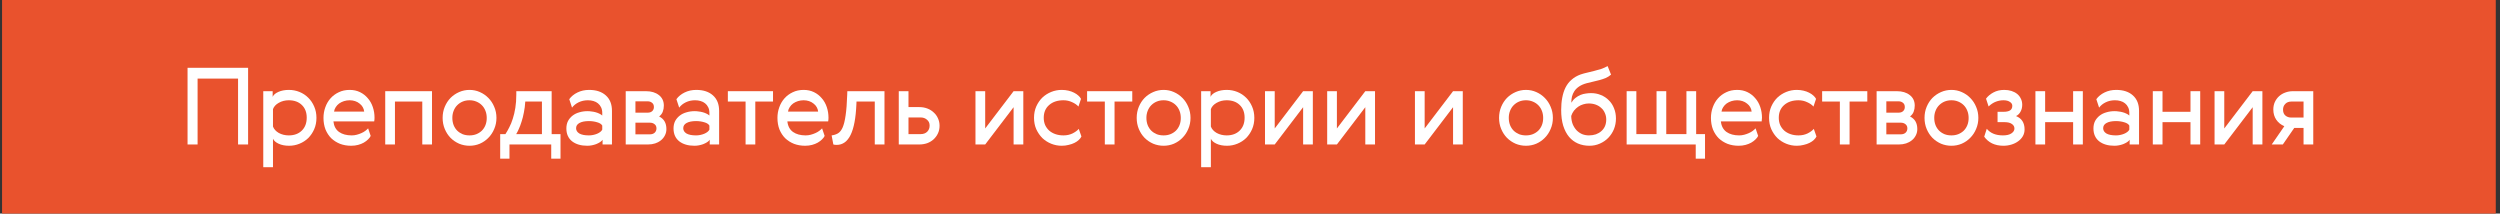 <?xml version="1.0" encoding="UTF-8"?>
<svg xmlns="http://www.w3.org/2000/svg" width="398" height="34" viewBox="0 0 398 34" fill="none">
  <rect x="0" y="0" width="398" height="34" fill="#333333" stroke="none"/>
  <path d="M0.328 0H397.328V34H0.328V0Z" fill="#E9522D"></path>
  <path d="M29.858 10.794H39.497V23H37.899V12.511H31.456V23H29.858V10.794Z" fill="white"></path>
  <path d="M50.021 16.965C50.259 17.509 50.378 18.11 50.378 18.767C50.378 19.424 50.259 20.025 50.021 20.569C49.783 21.113 49.466 21.583 49.069 21.98C48.673 22.365 48.208 22.666 47.675 22.881C47.154 23.096 46.604 23.204 46.026 23.204C45.38 23.204 44.825 23.096 44.36 22.881C43.896 22.666 43.595 22.399 43.459 22.082V26.621H41.912V14.517H43.408V15.418C43.544 15.101 43.845 14.84 44.309 14.636C44.785 14.421 45.346 14.313 45.992 14.313C46.582 14.313 47.143 14.421 47.675 14.636C48.208 14.851 48.673 15.157 49.069 15.554C49.466 15.939 49.783 16.41 50.021 16.965ZM48.831 18.733C48.831 17.883 48.571 17.209 48.049 16.71C47.528 16.211 46.837 15.962 45.975 15.962C45.386 15.962 44.853 16.098 44.377 16.37C43.913 16.631 43.607 16.965 43.459 17.373V20.144C43.607 20.552 43.913 20.892 44.377 21.164C44.853 21.425 45.386 21.555 45.975 21.555C46.837 21.555 47.528 21.3 48.049 20.79C48.571 20.28 48.831 19.594 48.831 18.733Z" fill="white"></path>
  <path d="M55.987 21.555C56.259 21.555 56.526 21.521 56.786 21.453C57.047 21.385 57.291 21.3 57.517 21.198C57.755 21.096 57.965 20.977 58.146 20.841C58.328 20.705 58.48 20.569 58.605 20.433L59.013 21.64C58.922 21.833 58.781 22.02 58.588 22.201C58.407 22.382 58.18 22.552 57.908 22.711C57.648 22.858 57.347 22.977 57.007 23.068C56.667 23.159 56.299 23.204 55.902 23.204C55.267 23.204 54.678 23.102 54.134 22.898C53.602 22.683 53.137 22.388 52.74 22.014C52.355 21.629 52.049 21.164 51.822 20.62C51.607 20.065 51.499 19.447 51.499 18.767C51.499 18.178 51.596 17.617 51.788 17.084C51.981 16.54 52.258 16.064 52.621 15.656C52.984 15.248 53.42 14.925 53.93 14.687C54.44 14.438 55.018 14.313 55.664 14.313C56.276 14.313 56.826 14.432 57.313 14.67C57.8 14.908 58.214 15.231 58.554 15.639C58.906 16.036 59.172 16.506 59.353 17.05C59.535 17.583 59.625 18.149 59.625 18.75C59.625 18.931 59.608 19.124 59.574 19.328H53.08C53.16 20.076 53.46 20.637 53.981 21.011C54.502 21.374 55.171 21.555 55.987 21.555ZM57.976 17.764C57.953 17.515 57.88 17.282 57.755 17.067C57.63 16.84 57.461 16.648 57.245 16.489C57.041 16.319 56.803 16.189 56.531 16.098C56.259 16.007 55.97 15.962 55.664 15.962C55.358 15.962 55.058 16.007 54.763 16.098C54.48 16.189 54.225 16.313 53.998 16.472C53.783 16.631 53.602 16.823 53.454 17.05C53.307 17.265 53.216 17.503 53.182 17.764H57.976Z" fill="white"></path>
  <path d="M68.775 14.517V23H67.228V16.166H62.876V23H61.329V14.517H68.775Z" fill="white"></path>
  <path d="M78.678 16.999C78.916 17.543 79.035 18.132 79.035 18.767C79.035 19.402 78.916 19.991 78.678 20.535C78.452 21.079 78.14 21.549 77.743 21.946C77.358 22.343 76.905 22.654 76.383 22.881C75.873 23.096 75.329 23.204 74.751 23.204C74.173 23.204 73.624 23.096 73.102 22.881C72.581 22.654 72.122 22.343 71.725 21.946C71.34 21.549 71.034 21.079 70.807 20.535C70.581 19.991 70.467 19.402 70.467 18.767C70.467 18.132 70.581 17.543 70.807 16.999C71.034 16.455 71.34 15.985 71.725 15.588C72.122 15.191 72.581 14.88 73.102 14.653C73.624 14.426 74.173 14.313 74.751 14.313C75.329 14.313 75.873 14.426 76.383 14.653C76.905 14.88 77.358 15.191 77.743 15.588C78.14 15.985 78.452 16.455 78.678 16.999ZM72.014 18.767C72.014 19.186 72.082 19.572 72.218 19.923C72.354 20.263 72.547 20.558 72.796 20.807C73.046 21.045 73.335 21.232 73.663 21.368C73.992 21.493 74.355 21.555 74.751 21.555C75.137 21.555 75.494 21.493 75.822 21.368C76.162 21.232 76.457 21.045 76.706 20.807C76.956 20.558 77.148 20.263 77.284 19.923C77.42 19.583 77.488 19.203 77.488 18.784C77.488 18.365 77.42 17.985 77.284 17.645C77.148 17.294 76.956 16.993 76.706 16.744C76.457 16.495 76.162 16.302 75.822 16.166C75.494 16.03 75.137 15.962 74.751 15.962C74.355 15.962 73.992 16.03 73.663 16.166C73.335 16.302 73.046 16.495 72.796 16.744C72.547 16.993 72.354 17.294 72.218 17.645C72.082 17.985 72.014 18.359 72.014 18.767Z" fill="white"></path>
  <path d="M80.462 21.351C80.666 21.045 80.87 20.688 81.074 20.28C81.289 19.872 81.476 19.413 81.635 18.903C81.805 18.382 81.941 17.804 82.043 17.169C82.145 16.534 82.196 15.832 82.196 15.061V14.517H87.823V21.351H89.234V25.261H87.755V23H81.108V25.261H79.629V21.351H80.462ZM86.276 21.351V16.166H83.624C83.59 16.778 83.516 17.356 83.403 17.9C83.301 18.444 83.176 18.937 83.029 19.379C82.893 19.821 82.746 20.212 82.587 20.552C82.44 20.881 82.304 21.147 82.179 21.351H86.276Z" fill="white"></path>
  <path d="M95.878 19.991C95.742 19.753 95.47 19.577 95.062 19.464C94.654 19.339 94.217 19.277 93.753 19.277C93.107 19.277 92.602 19.379 92.24 19.583C91.888 19.776 91.713 20.053 91.713 20.416C91.713 20.756 91.883 21.034 92.223 21.249C92.574 21.453 93.084 21.555 93.753 21.555C93.979 21.555 94.2 21.532 94.416 21.487C94.642 21.442 94.852 21.379 95.045 21.3C95.237 21.221 95.407 21.124 95.555 21.011C95.702 20.898 95.81 20.773 95.878 20.637V19.991ZM90.625 15.792C90.942 15.35 91.378 14.993 91.934 14.721C92.489 14.449 93.107 14.313 93.787 14.313C94.92 14.313 95.81 14.608 96.456 15.197C97.102 15.775 97.425 16.591 97.425 17.645V23H95.929V22.252C95.827 22.399 95.685 22.53 95.504 22.643C95.322 22.756 95.118 22.858 94.892 22.949C94.676 23.028 94.45 23.091 94.212 23.136C93.974 23.181 93.736 23.204 93.498 23.204C92.489 23.204 91.679 22.966 91.067 22.49C90.466 22.003 90.166 21.323 90.166 20.45C90.166 20.008 90.251 19.617 90.421 19.277C90.602 18.937 90.846 18.648 91.152 18.41C91.458 18.172 91.815 17.996 92.223 17.883C92.631 17.758 93.073 17.696 93.549 17.696C93.741 17.696 93.945 17.713 94.161 17.747C94.387 17.77 94.603 17.809 94.807 17.866C95.022 17.923 95.22 17.996 95.402 18.087C95.583 18.166 95.742 18.268 95.878 18.393V17.985C95.878 17.634 95.815 17.333 95.691 17.084C95.566 16.823 95.402 16.614 95.198 16.455C94.994 16.285 94.75 16.16 94.467 16.081C94.195 16.002 93.906 15.962 93.6 15.962C93.056 15.962 92.563 16.07 92.121 16.285C91.679 16.5 91.327 16.784 91.067 17.135L90.625 15.792Z" fill="white"></path>
  <path d="M102.844 14.517C103.683 14.517 104.363 14.721 104.884 15.129C105.417 15.537 105.683 16.098 105.683 16.812C105.683 17.163 105.626 17.486 105.513 17.781C105.411 18.064 105.218 18.319 104.935 18.546C105.706 18.92 106.091 19.589 106.091 20.552C106.091 20.915 106.012 21.249 105.853 21.555C105.706 21.85 105.502 22.105 105.241 22.32C104.98 22.535 104.669 22.705 104.306 22.83C103.955 22.943 103.575 23 103.167 23H99.614V14.517H102.844ZM103.473 21.385C103.779 21.385 104.028 21.3 104.221 21.13C104.414 20.949 104.51 20.716 104.51 20.433C104.51 20.15 104.408 19.929 104.204 19.77C104.011 19.611 103.768 19.532 103.473 19.532H101.161V21.385H103.473ZM103.133 17.934C103.416 17.934 103.649 17.855 103.83 17.696C104.011 17.526 104.102 17.311 104.102 17.05C104.102 16.744 104.006 16.517 103.813 16.37C103.62 16.211 103.394 16.132 103.133 16.132H101.161V17.934H103.133Z" fill="white"></path>
  <path d="M112.937 19.991C112.801 19.753 112.529 19.577 112.121 19.464C111.713 19.339 111.277 19.277 110.812 19.277C110.166 19.277 109.662 19.379 109.299 19.583C108.948 19.776 108.772 20.053 108.772 20.416C108.772 20.756 108.942 21.034 109.282 21.249C109.633 21.453 110.143 21.555 110.812 21.555C111.039 21.555 111.26 21.532 111.475 21.487C111.702 21.442 111.911 21.379 112.104 21.3C112.297 21.221 112.467 21.124 112.614 21.011C112.761 20.898 112.869 20.773 112.937 20.637V19.991ZM107.684 15.792C108.001 15.35 108.438 14.993 108.993 14.721C109.548 14.449 110.166 14.313 110.846 14.313C111.979 14.313 112.869 14.608 113.515 15.197C114.161 15.775 114.484 16.591 114.484 17.645V23H112.988V22.252C112.886 22.399 112.744 22.53 112.563 22.643C112.382 22.756 112.178 22.858 111.951 22.949C111.736 23.028 111.509 23.091 111.271 23.136C111.033 23.181 110.795 23.204 110.557 23.204C109.548 23.204 108.738 22.966 108.126 22.49C107.525 22.003 107.225 21.323 107.225 20.45C107.225 20.008 107.31 19.617 107.48 19.277C107.661 18.937 107.905 18.648 108.211 18.41C108.517 18.172 108.874 17.996 109.282 17.883C109.69 17.758 110.132 17.696 110.608 17.696C110.801 17.696 111.005 17.713 111.22 17.747C111.447 17.77 111.662 17.809 111.866 17.866C112.081 17.923 112.28 17.996 112.461 18.087C112.642 18.166 112.801 18.268 112.937 18.393V17.985C112.937 17.634 112.875 17.333 112.75 17.084C112.625 16.823 112.461 16.614 112.257 16.455C112.053 16.285 111.809 16.16 111.526 16.081C111.254 16.002 110.965 15.962 110.659 15.962C110.115 15.962 109.622 16.07 109.18 16.285C108.738 16.5 108.387 16.784 108.126 17.135L107.684 15.792Z" fill="white"></path>
  <path d="M123.065 16.166H120.243V23H118.696V16.166H115.874V14.517H123.065V16.166Z" fill="white"></path>
  <path d="M128.258 21.555C128.53 21.555 128.796 21.521 129.057 21.453C129.317 21.385 129.561 21.3 129.788 21.198C130.026 21.096 130.235 20.977 130.417 20.841C130.598 20.705 130.751 20.569 130.876 20.433L131.284 21.64C131.193 21.833 131.051 22.02 130.859 22.201C130.677 22.382 130.451 22.552 130.179 22.711C129.918 22.858 129.618 22.977 129.278 23.068C128.938 23.159 128.569 23.204 128.173 23.204C127.538 23.204 126.949 23.102 126.405 22.898C125.872 22.683 125.407 22.388 125.011 22.014C124.625 21.629 124.319 21.164 124.093 20.62C123.877 20.065 123.77 19.447 123.77 18.767C123.77 18.178 123.866 17.617 124.059 17.084C124.251 16.54 124.529 16.064 124.892 15.656C125.254 15.248 125.691 14.925 126.201 14.687C126.711 14.438 127.289 14.313 127.935 14.313C128.547 14.313 129.096 14.432 129.584 14.67C130.071 14.908 130.485 15.231 130.825 15.639C131.176 16.036 131.442 16.506 131.624 17.05C131.805 17.583 131.896 18.149 131.896 18.75C131.896 18.931 131.879 19.124 131.845 19.328H125.351C125.43 20.076 125.73 20.637 126.252 21.011C126.773 21.374 127.442 21.555 128.258 21.555ZM130.247 17.764C130.224 17.515 130.15 17.282 130.026 17.067C129.901 16.84 129.731 16.648 129.516 16.489C129.312 16.319 129.074 16.189 128.802 16.098C128.53 16.007 128.241 15.962 127.935 15.962C127.629 15.962 127.328 16.007 127.034 16.098C126.75 16.189 126.495 16.313 126.269 16.472C126.053 16.631 125.872 16.823 125.725 17.05C125.577 17.265 125.487 17.503 125.453 17.764H130.247Z" fill="white"></path>
  <path d="M132.395 21.555C132.769 21.51 133.103 21.402 133.398 21.232C133.692 21.062 133.942 20.75 134.146 20.297C134.35 19.832 134.508 19.186 134.622 18.359C134.746 17.532 134.831 16.432 134.877 15.061L134.894 14.517H140.81V23H139.263V16.166H136.356L136.339 16.574C136.248 18.773 135.942 20.405 135.421 21.47C134.899 22.535 134.157 23.068 133.194 23.068C132.978 23.068 132.803 23.045 132.667 23L132.395 21.555Z" fill="white"></path>
  <path d="M143.084 23V14.517H144.631V17.05H146.365C146.818 17.05 147.237 17.124 147.623 17.271C148.019 17.418 148.359 17.628 148.643 17.9C148.937 18.161 149.164 18.472 149.323 18.835C149.493 19.198 149.578 19.594 149.578 20.025C149.578 20.467 149.493 20.869 149.323 21.232C149.153 21.595 148.92 21.912 148.626 22.184C148.342 22.445 148.002 22.649 147.606 22.796C147.209 22.932 146.79 23 146.348 23H143.084ZM146.569 21.351C146.999 21.351 147.345 21.226 147.606 20.977C147.866 20.716 147.997 20.388 147.997 19.991C147.997 19.594 147.855 19.283 147.572 19.056C147.3 18.818 146.965 18.699 146.569 18.699H144.631V21.351H146.569Z" fill="white"></path>
  <path d="M156.842 14.517V20.45L161.364 14.517H162.911V23H161.364V17.067L156.842 23H155.295V14.517H156.842Z" fill="white"></path>
  <path d="M172.164 21.725C172.074 21.918 171.932 22.105 171.739 22.286C171.558 22.456 171.331 22.609 171.059 22.745C170.787 22.881 170.476 22.989 170.124 23.068C169.784 23.159 169.416 23.204 169.019 23.204C168.441 23.204 167.886 23.096 167.353 22.881C166.821 22.666 166.35 22.365 165.942 21.98C165.546 21.583 165.223 21.113 164.973 20.569C164.735 20.025 164.616 19.419 164.616 18.75C164.616 18.093 164.735 17.492 164.973 16.948C165.223 16.393 165.546 15.922 165.942 15.537C166.35 15.152 166.821 14.851 167.353 14.636C167.886 14.421 168.441 14.313 169.019 14.313C169.405 14.313 169.762 14.353 170.09 14.432C170.43 14.511 170.731 14.619 170.991 14.755C171.263 14.891 171.49 15.044 171.671 15.214C171.864 15.384 172.006 15.56 172.096 15.741L171.688 16.965C171.45 16.693 171.116 16.461 170.685 16.268C170.255 16.064 169.796 15.962 169.308 15.962C168.356 15.962 167.591 16.217 167.013 16.727C166.447 17.226 166.163 17.9 166.163 18.75C166.163 19.169 166.237 19.555 166.384 19.906C166.543 20.246 166.758 20.541 167.03 20.79C167.302 21.028 167.631 21.215 168.016 21.351C168.402 21.487 168.832 21.555 169.308 21.555C169.83 21.555 170.306 21.453 170.736 21.249C171.167 21.034 171.501 20.79 171.739 20.518L172.164 21.725Z" fill="white"></path>
  <path d="M180.257 16.166H177.435V23H175.888V16.166H173.066V14.517H180.257V16.166Z" fill="white"></path>
  <path d="M189.172 16.999C189.41 17.543 189.529 18.132 189.529 18.767C189.529 19.402 189.41 19.991 189.172 20.535C188.946 21.079 188.634 21.549 188.237 21.946C187.852 22.343 187.399 22.654 186.877 22.881C186.367 23.096 185.823 23.204 185.245 23.204C184.667 23.204 184.118 23.096 183.596 22.881C183.075 22.654 182.616 22.343 182.219 21.946C181.834 21.549 181.528 21.079 181.301 20.535C181.075 19.991 180.961 19.402 180.961 18.767C180.961 18.132 181.075 17.543 181.301 16.999C181.528 16.455 181.834 15.985 182.219 15.588C182.616 15.191 183.075 14.88 183.596 14.653C184.118 14.426 184.667 14.313 185.245 14.313C185.823 14.313 186.367 14.426 186.877 14.653C187.399 14.88 187.852 15.191 188.237 15.588C188.634 15.985 188.946 16.455 189.172 16.999ZM182.508 18.767C182.508 19.186 182.576 19.572 182.712 19.923C182.848 20.263 183.041 20.558 183.29 20.807C183.54 21.045 183.829 21.232 184.157 21.368C184.486 21.493 184.849 21.555 185.245 21.555C185.631 21.555 185.988 21.493 186.316 21.368C186.656 21.232 186.951 21.045 187.2 20.807C187.45 20.558 187.642 20.263 187.778 19.923C187.914 19.583 187.982 19.203 187.982 18.784C187.982 18.365 187.914 17.985 187.778 17.645C187.642 17.294 187.45 16.993 187.2 16.744C186.951 16.495 186.656 16.302 186.316 16.166C185.988 16.03 185.631 15.962 185.245 15.962C184.849 15.962 184.486 16.03 184.157 16.166C183.829 16.302 183.54 16.495 183.29 16.744C183.041 16.993 182.848 17.294 182.712 17.645C182.576 17.985 182.508 18.359 182.508 18.767Z" fill="white"></path>
  <path d="M199.332 16.965C199.57 17.509 199.689 18.11 199.689 18.767C199.689 19.424 199.57 20.025 199.332 20.569C199.094 21.113 198.776 21.583 198.38 21.98C197.983 22.365 197.518 22.666 196.986 22.881C196.464 23.096 195.915 23.204 195.337 23.204C194.691 23.204 194.135 23.096 193.671 22.881C193.206 22.666 192.906 22.399 192.77 22.082V26.621H191.223V14.517H192.719V15.418C192.855 15.101 193.155 14.84 193.62 14.636C194.096 14.421 194.657 14.313 195.303 14.313C195.892 14.313 196.453 14.421 196.986 14.636C197.518 14.851 197.983 15.157 198.38 15.554C198.776 15.939 199.094 16.41 199.332 16.965ZM198.142 18.733C198.142 17.883 197.881 17.209 197.36 16.71C196.838 16.211 196.147 15.962 195.286 15.962C194.696 15.962 194.164 16.098 193.688 16.37C193.223 16.631 192.917 16.965 192.77 17.373V20.144C192.917 20.552 193.223 20.892 193.688 21.164C194.164 21.425 194.696 21.555 195.286 21.555C196.147 21.555 196.838 21.3 197.36 20.79C197.881 20.28 198.142 19.594 198.142 18.733Z" fill="white"></path>
  <path d="M202.935 14.517V20.45L207.457 14.517H209.004V23H207.457V17.067L202.935 23H201.388V14.517H202.935Z" fill="white"></path>
  <path d="M212.834 14.517V20.45L217.356 14.517H218.903V23H217.356V17.067L212.834 23H211.287V14.517H212.834Z" fill="white"></path>
  <path d="M226.805 14.517V20.45L231.327 14.517H232.874V23H231.327V17.067L226.805 23H225.258V14.517H226.805Z" fill="white"></path>
  <path d="M246.862 16.999C247.1 17.543 247.219 18.132 247.219 18.767C247.219 19.402 247.1 19.991 246.862 20.535C246.636 21.079 246.324 21.549 245.927 21.946C245.542 22.343 245.089 22.654 244.567 22.881C244.057 23.096 243.513 23.204 242.935 23.204C242.357 23.204 241.808 23.096 241.286 22.881C240.765 22.654 240.306 22.343 239.909 21.946C239.524 21.549 239.218 21.079 238.991 20.535C238.765 19.991 238.651 19.402 238.651 18.767C238.651 18.132 238.765 17.543 238.991 16.999C239.218 16.455 239.524 15.985 239.909 15.588C240.306 15.191 240.765 14.88 241.286 14.653C241.808 14.426 242.357 14.313 242.935 14.313C243.513 14.313 244.057 14.426 244.567 14.653C245.089 14.88 245.542 15.191 245.927 15.588C246.324 15.985 246.636 16.455 246.862 16.999ZM240.198 18.767C240.198 19.186 240.266 19.572 240.402 19.923C240.538 20.263 240.731 20.558 240.98 20.807C241.23 21.045 241.519 21.232 241.847 21.368C242.176 21.493 242.539 21.555 242.935 21.555C243.321 21.555 243.678 21.493 244.006 21.368C244.346 21.232 244.641 21.045 244.89 20.807C245.14 20.558 245.332 20.263 245.468 19.923C245.604 19.583 245.672 19.203 245.672 18.784C245.672 18.365 245.604 17.985 245.468 17.645C245.332 17.294 245.14 16.993 244.89 16.744C244.641 16.495 244.346 16.302 244.006 16.166C243.678 16.03 243.321 15.962 242.935 15.962C242.539 15.962 242.176 16.03 241.847 16.166C241.519 16.302 241.23 16.495 240.98 16.744C240.731 16.993 240.538 17.294 240.402 17.645C240.266 17.985 240.198 18.359 240.198 18.767Z" fill="white"></path>
  <path d="M256.478 11.882C256.217 12.109 255.928 12.29 255.611 12.426C255.305 12.551 254.982 12.658 254.642 12.749C254.302 12.84 253.956 12.925 253.605 13.004C253.265 13.072 252.936 13.151 252.619 13.242C252.12 13.378 251.712 13.554 251.395 13.769C251.077 13.984 250.828 14.228 250.647 14.5C250.465 14.772 250.335 15.067 250.256 15.384C250.188 15.69 250.154 16.013 250.154 16.353C250.346 16.036 250.567 15.781 250.817 15.588C251.077 15.384 251.344 15.225 251.616 15.112C251.899 14.999 252.182 14.925 252.466 14.891C252.76 14.846 253.038 14.823 253.299 14.823C253.865 14.823 254.387 14.925 254.863 15.129C255.35 15.322 255.769 15.599 256.121 15.962C256.483 16.313 256.761 16.738 256.954 17.237C257.158 17.736 257.26 18.28 257.26 18.869C257.26 19.47 257.152 20.036 256.937 20.569C256.721 21.09 256.421 21.549 256.036 21.946C255.662 22.331 255.214 22.637 254.693 22.864C254.183 23.091 253.633 23.204 253.044 23.204C252.375 23.204 251.763 23.085 251.208 22.847C250.664 22.609 250.193 22.258 249.797 21.793C249.4 21.317 249.088 20.722 248.862 20.008C248.646 19.294 248.539 18.461 248.539 17.509C248.539 16.806 248.595 16.155 248.709 15.554C248.822 14.942 248.998 14.398 249.236 13.922C249.485 13.435 249.808 13.021 250.205 12.681C250.601 12.33 251.083 12.052 251.65 11.848C251.99 11.735 252.341 11.638 252.704 11.559C253.066 11.468 253.435 11.378 253.809 11.287C254.183 11.196 254.545 11.094 254.897 10.981C255.259 10.856 255.605 10.703 255.934 10.522L256.478 11.882ZM252.959 21.555C253.355 21.555 253.724 21.498 254.064 21.385C254.404 21.26 254.693 21.09 254.931 20.875C255.18 20.66 255.373 20.399 255.509 20.093C255.645 19.776 255.713 19.419 255.713 19.022C255.713 18.648 255.639 18.302 255.492 17.985C255.356 17.668 255.163 17.401 254.914 17.186C254.676 16.959 254.387 16.784 254.047 16.659C253.707 16.534 253.333 16.472 252.925 16.472C252.641 16.472 252.352 16.517 252.058 16.608C251.774 16.687 251.508 16.812 251.259 16.982C251.009 17.152 250.783 17.362 250.579 17.611C250.386 17.86 250.239 18.144 250.137 18.461C250.148 18.948 250.227 19.385 250.375 19.77C250.533 20.144 250.737 20.467 250.987 20.739C251.247 21 251.542 21.204 251.871 21.351C252.211 21.487 252.573 21.555 252.959 21.555Z" fill="white"></path>
  <path d="M265.268 14.517V21.351H268.481V14.517H270.028V21.351H271.439V25.261H269.96V23H258.961V14.517H260.508V21.351H263.721V14.517H265.268Z" fill="white"></path>
  <path d="M276.871 21.555C277.143 21.555 277.409 21.521 277.67 21.453C277.931 21.385 278.174 21.3 278.401 21.198C278.639 21.096 278.849 20.977 279.03 20.841C279.211 20.705 279.364 20.569 279.489 20.433L279.897 21.64C279.806 21.833 279.665 22.02 279.472 22.201C279.291 22.382 279.064 22.552 278.792 22.711C278.531 22.858 278.231 22.977 277.891 23.068C277.551 23.159 277.183 23.204 276.786 23.204C276.151 23.204 275.562 23.102 275.018 22.898C274.485 22.683 274.021 22.388 273.624 22.014C273.239 21.629 272.933 21.164 272.706 20.62C272.491 20.065 272.383 19.447 272.383 18.767C272.383 18.178 272.479 17.617 272.672 17.084C272.865 16.54 273.142 16.064 273.505 15.656C273.868 15.248 274.304 14.925 274.814 14.687C275.324 14.438 275.902 14.313 276.548 14.313C277.16 14.313 277.71 14.432 278.197 14.67C278.684 14.908 279.098 15.231 279.438 15.639C279.789 16.036 280.056 16.506 280.237 17.05C280.418 17.583 280.509 18.149 280.509 18.75C280.509 18.931 280.492 19.124 280.458 19.328H273.964C274.043 20.076 274.344 20.637 274.865 21.011C275.386 21.374 276.055 21.555 276.871 21.555ZM278.86 17.764C278.837 17.515 278.764 17.282 278.639 17.067C278.514 16.84 278.344 16.648 278.129 16.489C277.925 16.319 277.687 16.189 277.415 16.098C277.143 16.007 276.854 15.962 276.548 15.962C276.242 15.962 275.942 16.007 275.647 16.098C275.364 16.189 275.109 16.313 274.882 16.472C274.667 16.631 274.485 16.823 274.338 17.05C274.191 17.265 274.1 17.503 274.066 17.764H278.86Z" fill="white"></path>
  <path d="M289.183 21.725C289.092 21.918 288.95 22.105 288.758 22.286C288.576 22.456 288.35 22.609 288.078 22.745C287.806 22.881 287.494 22.989 287.143 23.068C286.803 23.159 286.434 23.204 286.038 23.204C285.46 23.204 284.904 23.096 284.372 22.881C283.839 22.666 283.369 22.365 282.961 21.98C282.564 21.583 282.241 21.113 281.992 20.569C281.754 20.025 281.635 19.419 281.635 18.75C281.635 18.093 281.754 17.492 281.992 16.948C282.241 16.393 282.564 15.922 282.961 15.537C283.369 15.152 283.839 14.851 284.372 14.636C284.904 14.421 285.46 14.313 286.038 14.313C286.423 14.313 286.78 14.353 287.109 14.432C287.449 14.511 287.749 14.619 288.01 14.755C288.282 14.891 288.508 15.044 288.69 15.214C288.882 15.384 289.024 15.56 289.115 15.741L288.707 16.965C288.469 16.693 288.134 16.461 287.704 16.268C287.273 16.064 286.814 15.962 286.327 15.962C285.375 15.962 284.61 16.217 284.032 16.727C283.465 17.226 283.182 17.9 283.182 18.75C283.182 19.169 283.255 19.555 283.403 19.906C283.561 20.246 283.777 20.541 284.049 20.79C284.321 21.028 284.649 21.215 285.035 21.351C285.42 21.487 285.851 21.555 286.327 21.555C286.848 21.555 287.324 21.453 287.755 21.249C288.185 21.034 288.52 20.79 288.758 20.518L289.183 21.725Z" fill="white"></path>
  <path d="M297.275 16.166H294.453V23H292.906V16.166H290.084V14.517H297.275V16.166Z" fill="white"></path>
  <path d="M301.987 14.517C302.826 14.517 303.506 14.721 304.027 15.129C304.56 15.537 304.826 16.098 304.826 16.812C304.826 17.163 304.769 17.486 304.656 17.781C304.554 18.064 304.361 18.319 304.078 18.546C304.849 18.92 305.234 19.589 305.234 20.552C305.234 20.915 305.155 21.249 304.996 21.555C304.849 21.85 304.645 22.105 304.384 22.32C304.123 22.535 303.812 22.705 303.449 22.83C303.098 22.943 302.718 23 302.31 23H298.757V14.517H301.987ZM302.616 21.385C302.922 21.385 303.171 21.3 303.364 21.13C303.557 20.949 303.653 20.716 303.653 20.433C303.653 20.15 303.551 19.929 303.347 19.77C303.154 19.611 302.911 19.532 302.616 19.532H300.304V21.385H302.616ZM302.276 17.934C302.559 17.934 302.792 17.855 302.973 17.696C303.154 17.526 303.245 17.311 303.245 17.05C303.245 16.744 303.149 16.517 302.956 16.37C302.763 16.211 302.537 16.132 302.276 16.132H300.304V17.934H302.276Z" fill="white"></path>
  <path d="M314.596 16.999C314.834 17.543 314.953 18.132 314.953 18.767C314.953 19.402 314.834 19.991 314.596 20.535C314.369 21.079 314.058 21.549 313.661 21.946C313.276 22.343 312.822 22.654 312.301 22.881C311.791 23.096 311.247 23.204 310.669 23.204C310.091 23.204 309.541 23.096 309.02 22.881C308.499 22.654 308.04 22.343 307.643 21.946C307.258 21.549 306.952 21.079 306.725 20.535C306.498 19.991 306.385 19.402 306.385 18.767C306.385 18.132 306.498 17.543 306.725 16.999C306.952 16.455 307.258 15.985 307.643 15.588C308.04 15.191 308.499 14.88 309.02 14.653C309.541 14.426 310.091 14.313 310.669 14.313C311.247 14.313 311.791 14.426 312.301 14.653C312.822 14.88 313.276 15.191 313.661 15.588C314.058 15.985 314.369 16.455 314.596 16.999ZM307.932 18.767C307.932 19.186 308 19.572 308.136 19.923C308.272 20.263 308.465 20.558 308.714 20.807C308.963 21.045 309.252 21.232 309.581 21.368C309.91 21.493 310.272 21.555 310.669 21.555C311.054 21.555 311.411 21.493 311.74 21.368C312.08 21.232 312.375 21.045 312.624 20.807C312.873 20.558 313.066 20.263 313.202 19.923C313.338 19.583 313.406 19.203 313.406 18.784C313.406 18.365 313.338 17.985 313.202 17.645C313.066 17.294 312.873 16.993 312.624 16.744C312.375 16.495 312.08 16.302 311.74 16.166C311.411 16.03 311.054 15.962 310.669 15.962C310.272 15.962 309.91 16.03 309.581 16.166C309.252 16.302 308.963 16.495 308.714 16.744C308.465 16.993 308.272 17.294 308.136 17.645C308 17.985 307.932 18.359 307.932 18.767Z" fill="white"></path>
  <path d="M318.861 21.555C319.461 21.555 319.915 21.447 320.221 21.232C320.538 21.017 320.697 20.762 320.697 20.467C320.697 20.161 320.561 19.917 320.289 19.736C320.028 19.543 319.643 19.447 319.133 19.447H318.011V17.798H318.98C319.422 17.798 319.762 17.724 320 17.577C320.238 17.418 320.357 17.175 320.357 16.846C320.357 16.585 320.226 16.376 319.966 16.217C319.716 16.047 319.376 15.962 318.946 15.962C318.549 15.962 318.152 16.036 317.756 16.183C317.359 16.33 316.968 16.585 316.583 16.948L316.175 15.707C316.469 15.31 316.86 14.982 317.348 14.721C317.846 14.449 318.424 14.313 319.082 14.313C319.501 14.313 319.886 14.37 320.238 14.483C320.589 14.596 320.889 14.755 321.139 14.959C321.388 15.163 321.581 15.412 321.717 15.707C321.864 15.99 321.938 16.313 321.938 16.676C321.938 17.095 321.847 17.464 321.666 17.781C321.496 18.098 321.258 18.331 320.952 18.478C321.858 18.841 322.312 19.549 322.312 20.603C322.312 21 322.221 21.357 322.04 21.674C321.858 21.991 321.609 22.263 321.292 22.49C320.986 22.717 320.629 22.892 320.221 23.017C319.813 23.142 319.388 23.204 318.946 23.204C318.266 23.204 317.665 23.079 317.144 22.83C316.634 22.581 316.214 22.224 315.886 21.759L316.294 20.501C316.872 21.204 317.727 21.555 318.861 21.555Z" fill="white"></path>
  <path d="M325.586 14.517V17.798H330.04V14.517H331.587V23H330.04V19.447H325.586V23H324.039V14.517H325.586Z" fill="white"></path>
  <path d="M338.988 19.991C338.852 19.753 338.58 19.577 338.172 19.464C337.764 19.339 337.328 19.277 336.863 19.277C336.217 19.277 335.713 19.379 335.35 19.583C334.999 19.776 334.823 20.053 334.823 20.416C334.823 20.756 334.993 21.034 335.333 21.249C335.685 21.453 336.195 21.555 336.863 21.555C337.09 21.555 337.311 21.532 337.526 21.487C337.753 21.442 337.963 21.379 338.155 21.3C338.348 21.221 338.518 21.124 338.665 21.011C338.813 20.898 338.92 20.773 338.988 20.637V19.991ZM333.735 15.792C334.053 15.35 334.489 14.993 335.044 14.721C335.6 14.449 336.217 14.313 336.897 14.313C338.031 14.313 338.92 14.608 339.566 15.197C340.212 15.775 340.535 16.591 340.535 17.645V23H339.039V22.252C338.937 22.399 338.796 22.53 338.614 22.643C338.433 22.756 338.229 22.858 338.002 22.949C337.787 23.028 337.56 23.091 337.322 23.136C337.084 23.181 336.846 23.204 336.608 23.204C335.6 23.204 334.789 22.966 334.177 22.49C333.577 22.003 333.276 21.323 333.276 20.45C333.276 20.008 333.361 19.617 333.531 19.277C333.713 18.937 333.956 18.648 334.262 18.41C334.568 18.172 334.925 17.996 335.333 17.883C335.741 17.758 336.183 17.696 336.659 17.696C336.852 17.696 337.056 17.713 337.271 17.747C337.498 17.77 337.713 17.809 337.917 17.866C338.133 17.923 338.331 17.996 338.512 18.087C338.694 18.166 338.852 18.268 338.988 18.393V17.985C338.988 17.634 338.926 17.333 338.801 17.084C338.677 16.823 338.512 16.614 338.308 16.455C338.104 16.285 337.861 16.16 337.577 16.081C337.305 16.002 337.016 15.962 336.71 15.962C336.166 15.962 335.673 16.07 335.231 16.285C334.789 16.5 334.438 16.784 334.177 17.135L333.735 15.792Z" fill="white"></path>
  <path d="M344.272 14.517V17.798H348.726V14.517H350.273V23H348.726V19.447H344.272V23H342.725V14.517H344.272Z" fill="white"></path>
  <path d="M354.104 14.517V20.45L358.626 14.517H360.173V23H358.626V17.067L354.104 23H352.557V14.517H354.104Z" fill="white"></path>
  <path d="M368.271 14.517V23H366.724V20.365H365.245L363.426 23H361.658L363.664 20.093C363.131 19.866 362.706 19.526 362.389 19.073C362.071 18.608 361.913 18.064 361.913 17.441C361.913 16.999 361.992 16.602 362.151 16.251C362.321 15.888 362.542 15.582 362.814 15.333C363.097 15.072 363.426 14.874 363.8 14.738C364.185 14.591 364.599 14.517 365.041 14.517H368.271ZM364.786 16.166C364.378 16.166 364.055 16.291 363.817 16.54C363.579 16.778 363.46 17.084 363.46 17.458C363.46 17.866 363.584 18.178 363.834 18.393C364.083 18.608 364.4 18.716 364.786 18.716H366.724V16.166H364.786Z" fill="white"></path>
</svg>
